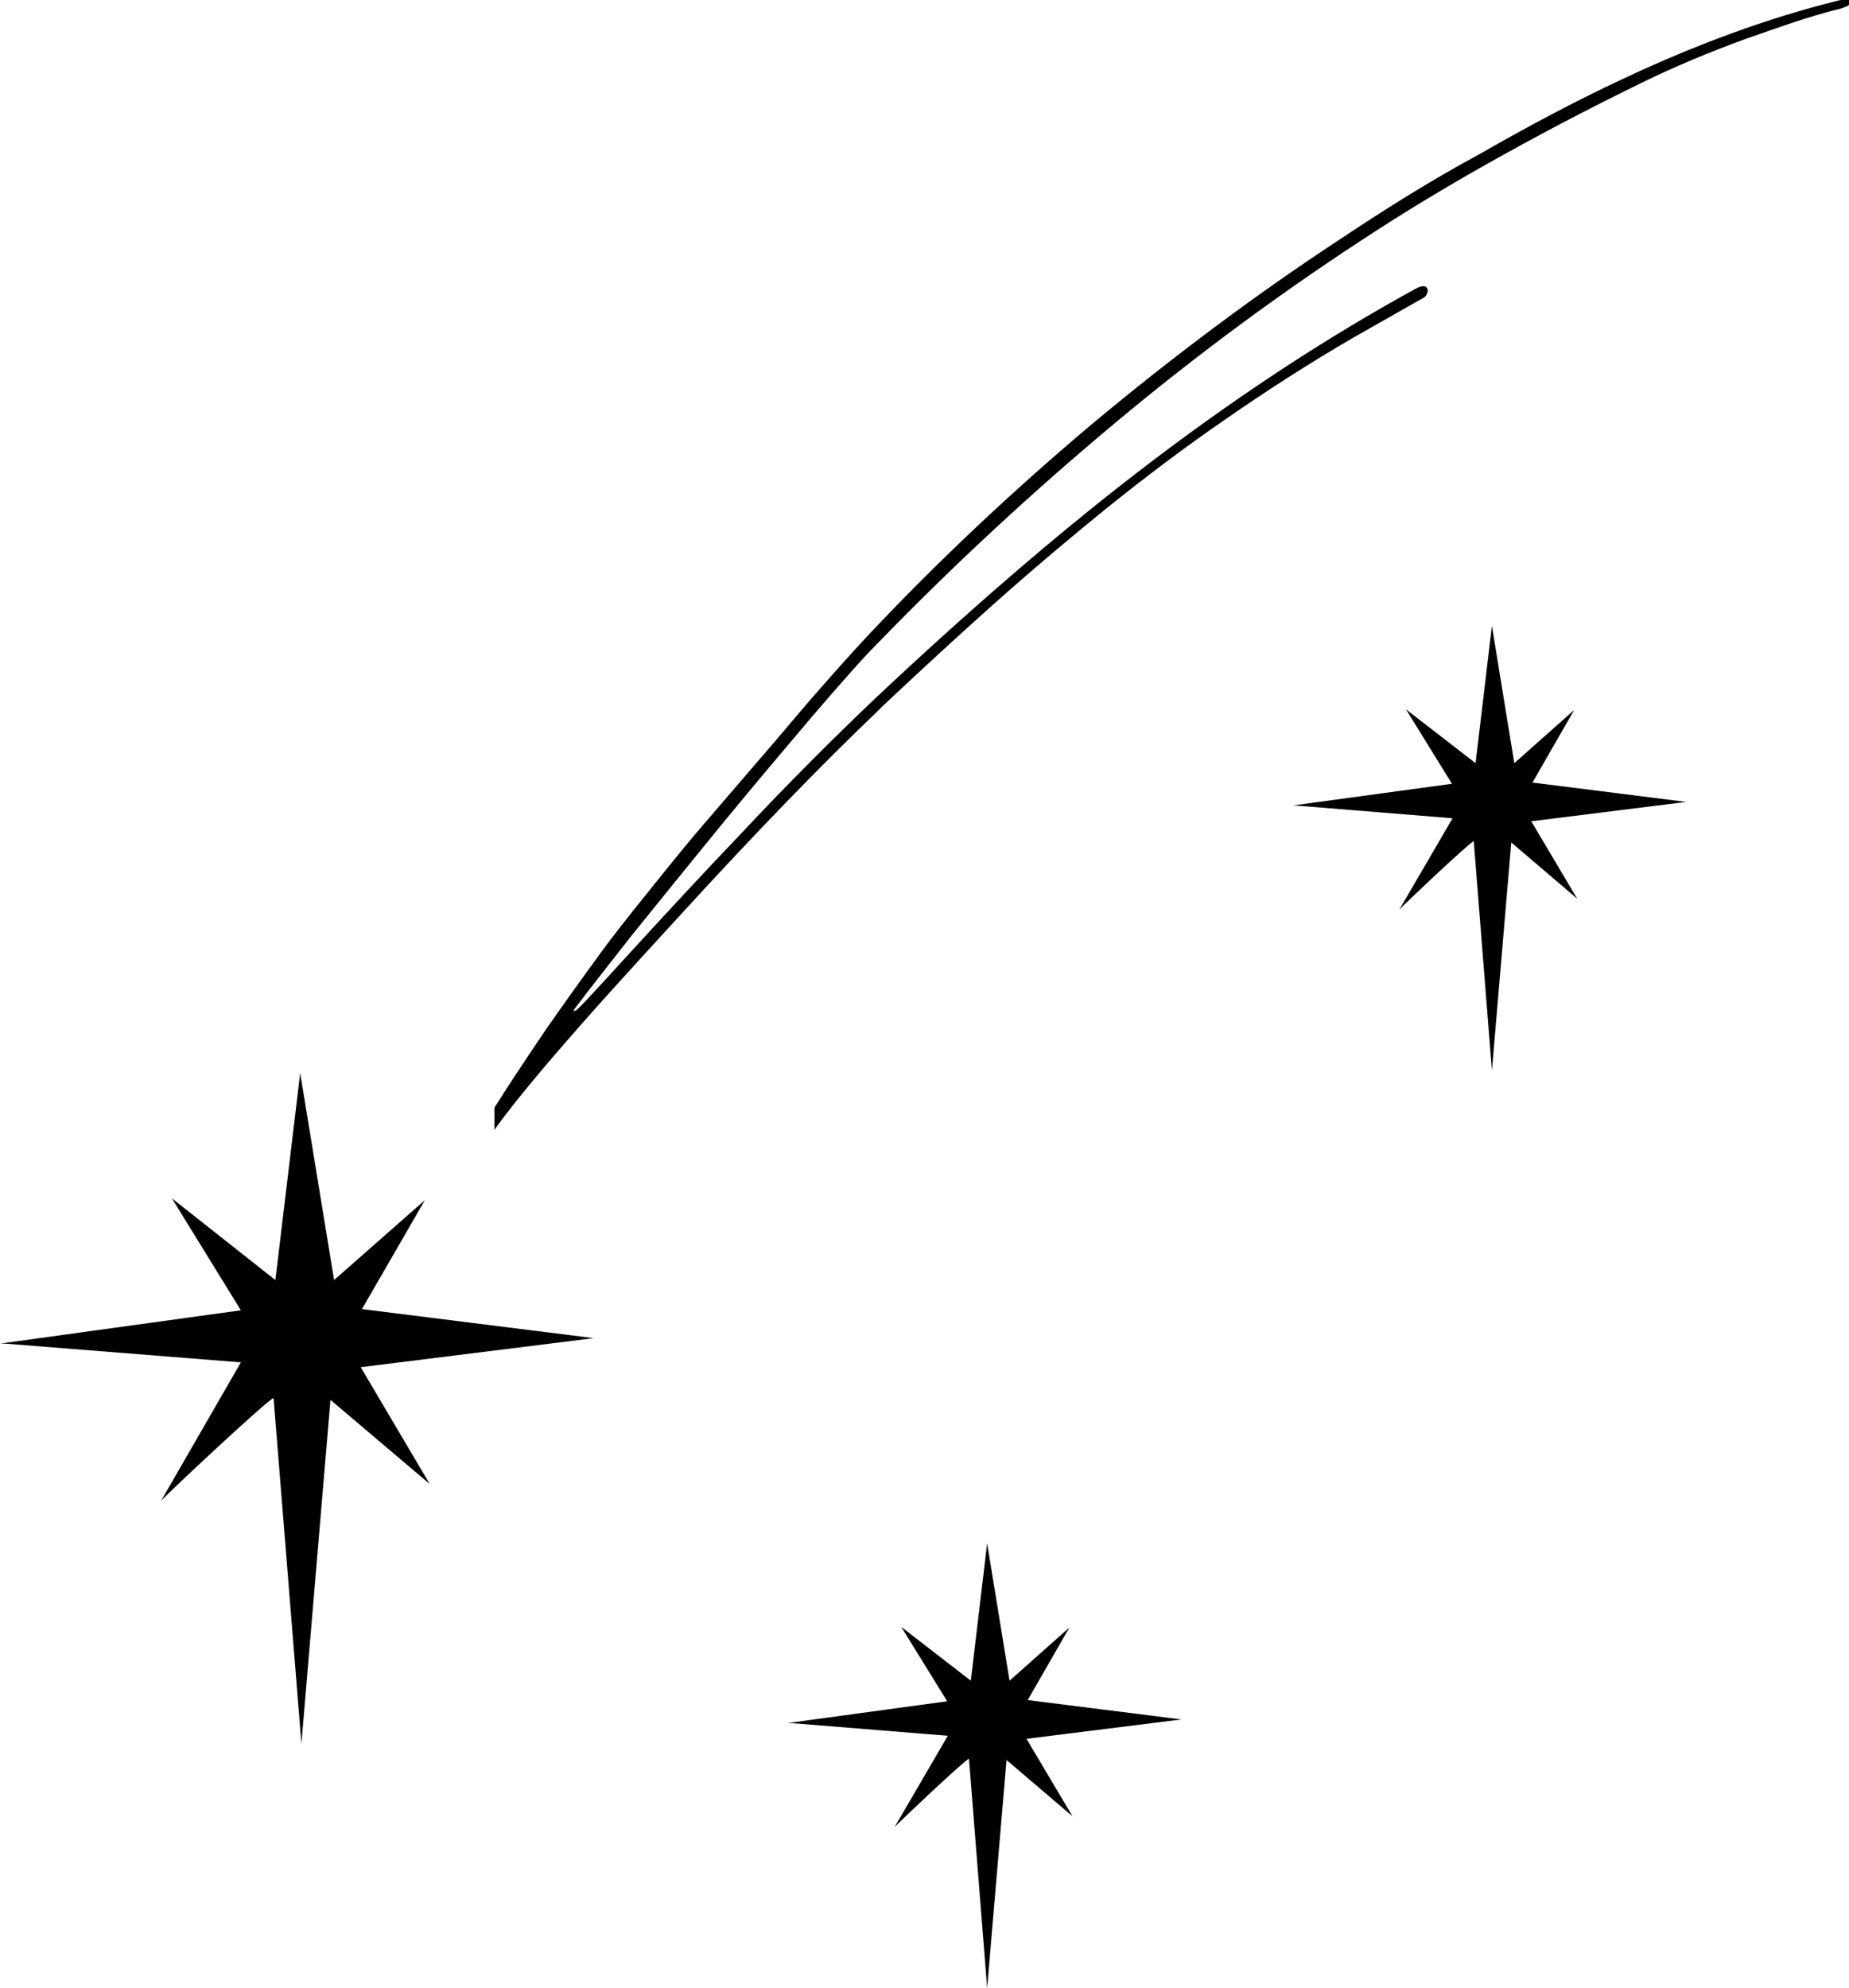 <?xml version="1.0" encoding="utf-8"?>
<!-- Generator: Adobe Illustrator 26.0.2, SVG Export Plug-In . SVG Version: 6.00 Build 0)  -->
<svg version="1.1" id="Layer_1" xmlns="http://www.w3.org/2000/svg" xmlns:xlink="http://www.w3.org/1999/xlink" x="0px" y="0px"
	 viewBox="0 0 305.5 328.5" style="enable-background:new 0 0 305.5 328.5;" xml:space="preserve">
<style type="text/css">
	.st0{fill-rule:evenodd;clip-rule:evenodd;}
</style>
<path class="st0" d="M169.6,287.3l25.6-3.2l-25.4-3.2l6.9-12l-9.9,8.8l-3.7-22.7l-2.7,22.7l-11.5-8.9l7.6,12.3l-26.4,3.6l0.6,0
	l25.9,2.1l-8.8,15.1c0.5-0.6,11.8-11.3,12.3-11.3l3,37.9l3.2-37.7l10.9,9.3L169.6,287.3z M253,135.7l25.6-3.2l-25.4-3.2l6.9-12
	l-9.9,8.8l-3.7-22.7l-2.7,22.7l-11.5-8.9l7.6,12.3l-26.4,3.6l0.6,0l25.9,2.1l-8.8,15.1c0.5-0.6,11.8-11.3,12.3-11.3l3,37.9l3.2-37.7
	l10.9,9.3L253,135.7z M59.6,225.9l38.5-4.8l-38.3-4.8l10.4-18l-15,13.2l-5.6-34.2l-4.1,34.2L28.4,198l11.4,18.5L0,222l0.8,0l39,3.1
	L26.6,248c0.7-0.9,17.8-16.9,18.6-17l4.6,57.1l4.8-56.8L71,245.2L59.6,225.9z"/>
<path class="st0" d="M221.3,39.6c-14,9.2-27.6,19.4-40.8,30.4c-13.3,11.2-25.6,22.8-37,34.9c-3,3.2-6.1,6.7-9.5,10.6
	c-2,2.3-4.9,5.8-8.8,10.3l-9.2,10.7c-1.8,2.1-4.7,5.6-8.6,10.5c-3.9,4.8-6.6,8.3-8.2,10.5c-3.5,4.8-6.5,9-9,12.6
	c-2.9,4.3-5.8,8.6-8.5,12.9l0,0.1l0,3.6l0.4-0.6c3-4.1,7.4-9.4,13.2-16c3.3-3.8,8.3-9.3,14.8-16.4l2.2-2.4
	c12.7-13.9,23.6-25.1,32.5-33.6l1-1c6.8-6.4,12.9-12,18.4-16.9c6.5-5.8,12.7-11,18.6-15.8c6.6-5.3,13.1-10.2,19.5-14.6
	c6.9-4.8,13.9-9.3,21.1-13.5l11.8-6.7c0.2-0.1,0.4-0.3,0.5-0.5c0.1-0.2,0.2-0.5,0.2-0.7c0-0.2-0.1-0.4-0.2-0.5
	c-0.1-0.2-0.3-0.2-0.6-0.2c-0.3,0-0.6,0.1-1,0.3c-15.2,8.3-30.7,18.5-46.5,30.7c-13.6,10.5-27.9,22.9-43,37.1
	c-6.4,6.1-14,13.6-22.6,22.8c-4.9,5.1-11.2,11.9-18.9,20.3c-2.8,3.1-4.7,5.1-5.6,6.1c-1.4,1.5-2.2,2.3-2.4,2.4h-0.4
	c2.1-2.8,5.4-7,9.8-12.6c4.5-5.6,9.4-11.6,14.6-18c5.5-6.7,10.5-12.6,14.9-17.8c4.9-5.7,8.5-9.8,10.9-12.2
	c12.7-13.1,25.8-25.2,39.2-36.4c14-11.7,28.3-22.2,43-31.7c6.8-4.4,14-8.7,21.8-13c7.4-4.1,14.9-8,22.5-11.7
	c5.1-2.5,10.8-4.9,17.1-7.2c2.8-1,5.5-1.9,8.1-2.8c2.5-0.8,4.8-1.5,6.8-2c0.6-0.1,1.1-0.3,1.6-0.5c0.2-0.1,0.4-0.2,0.6-0.3
	c0.2-0.1,0.3-0.3,0.3-0.4c0,0,0,0,0,0c0-0.3-0.3-0.5-0.9-0.5c-0.4,0-1,0.1-1.7,0.3c-11.2,2.8-23,7.1-35.3,12.9
	c-7.7,3.6-15.6,7.8-23.6,12.4C236.6,29.7,229.1,34.4,221.3,39.6"/>
</svg>
